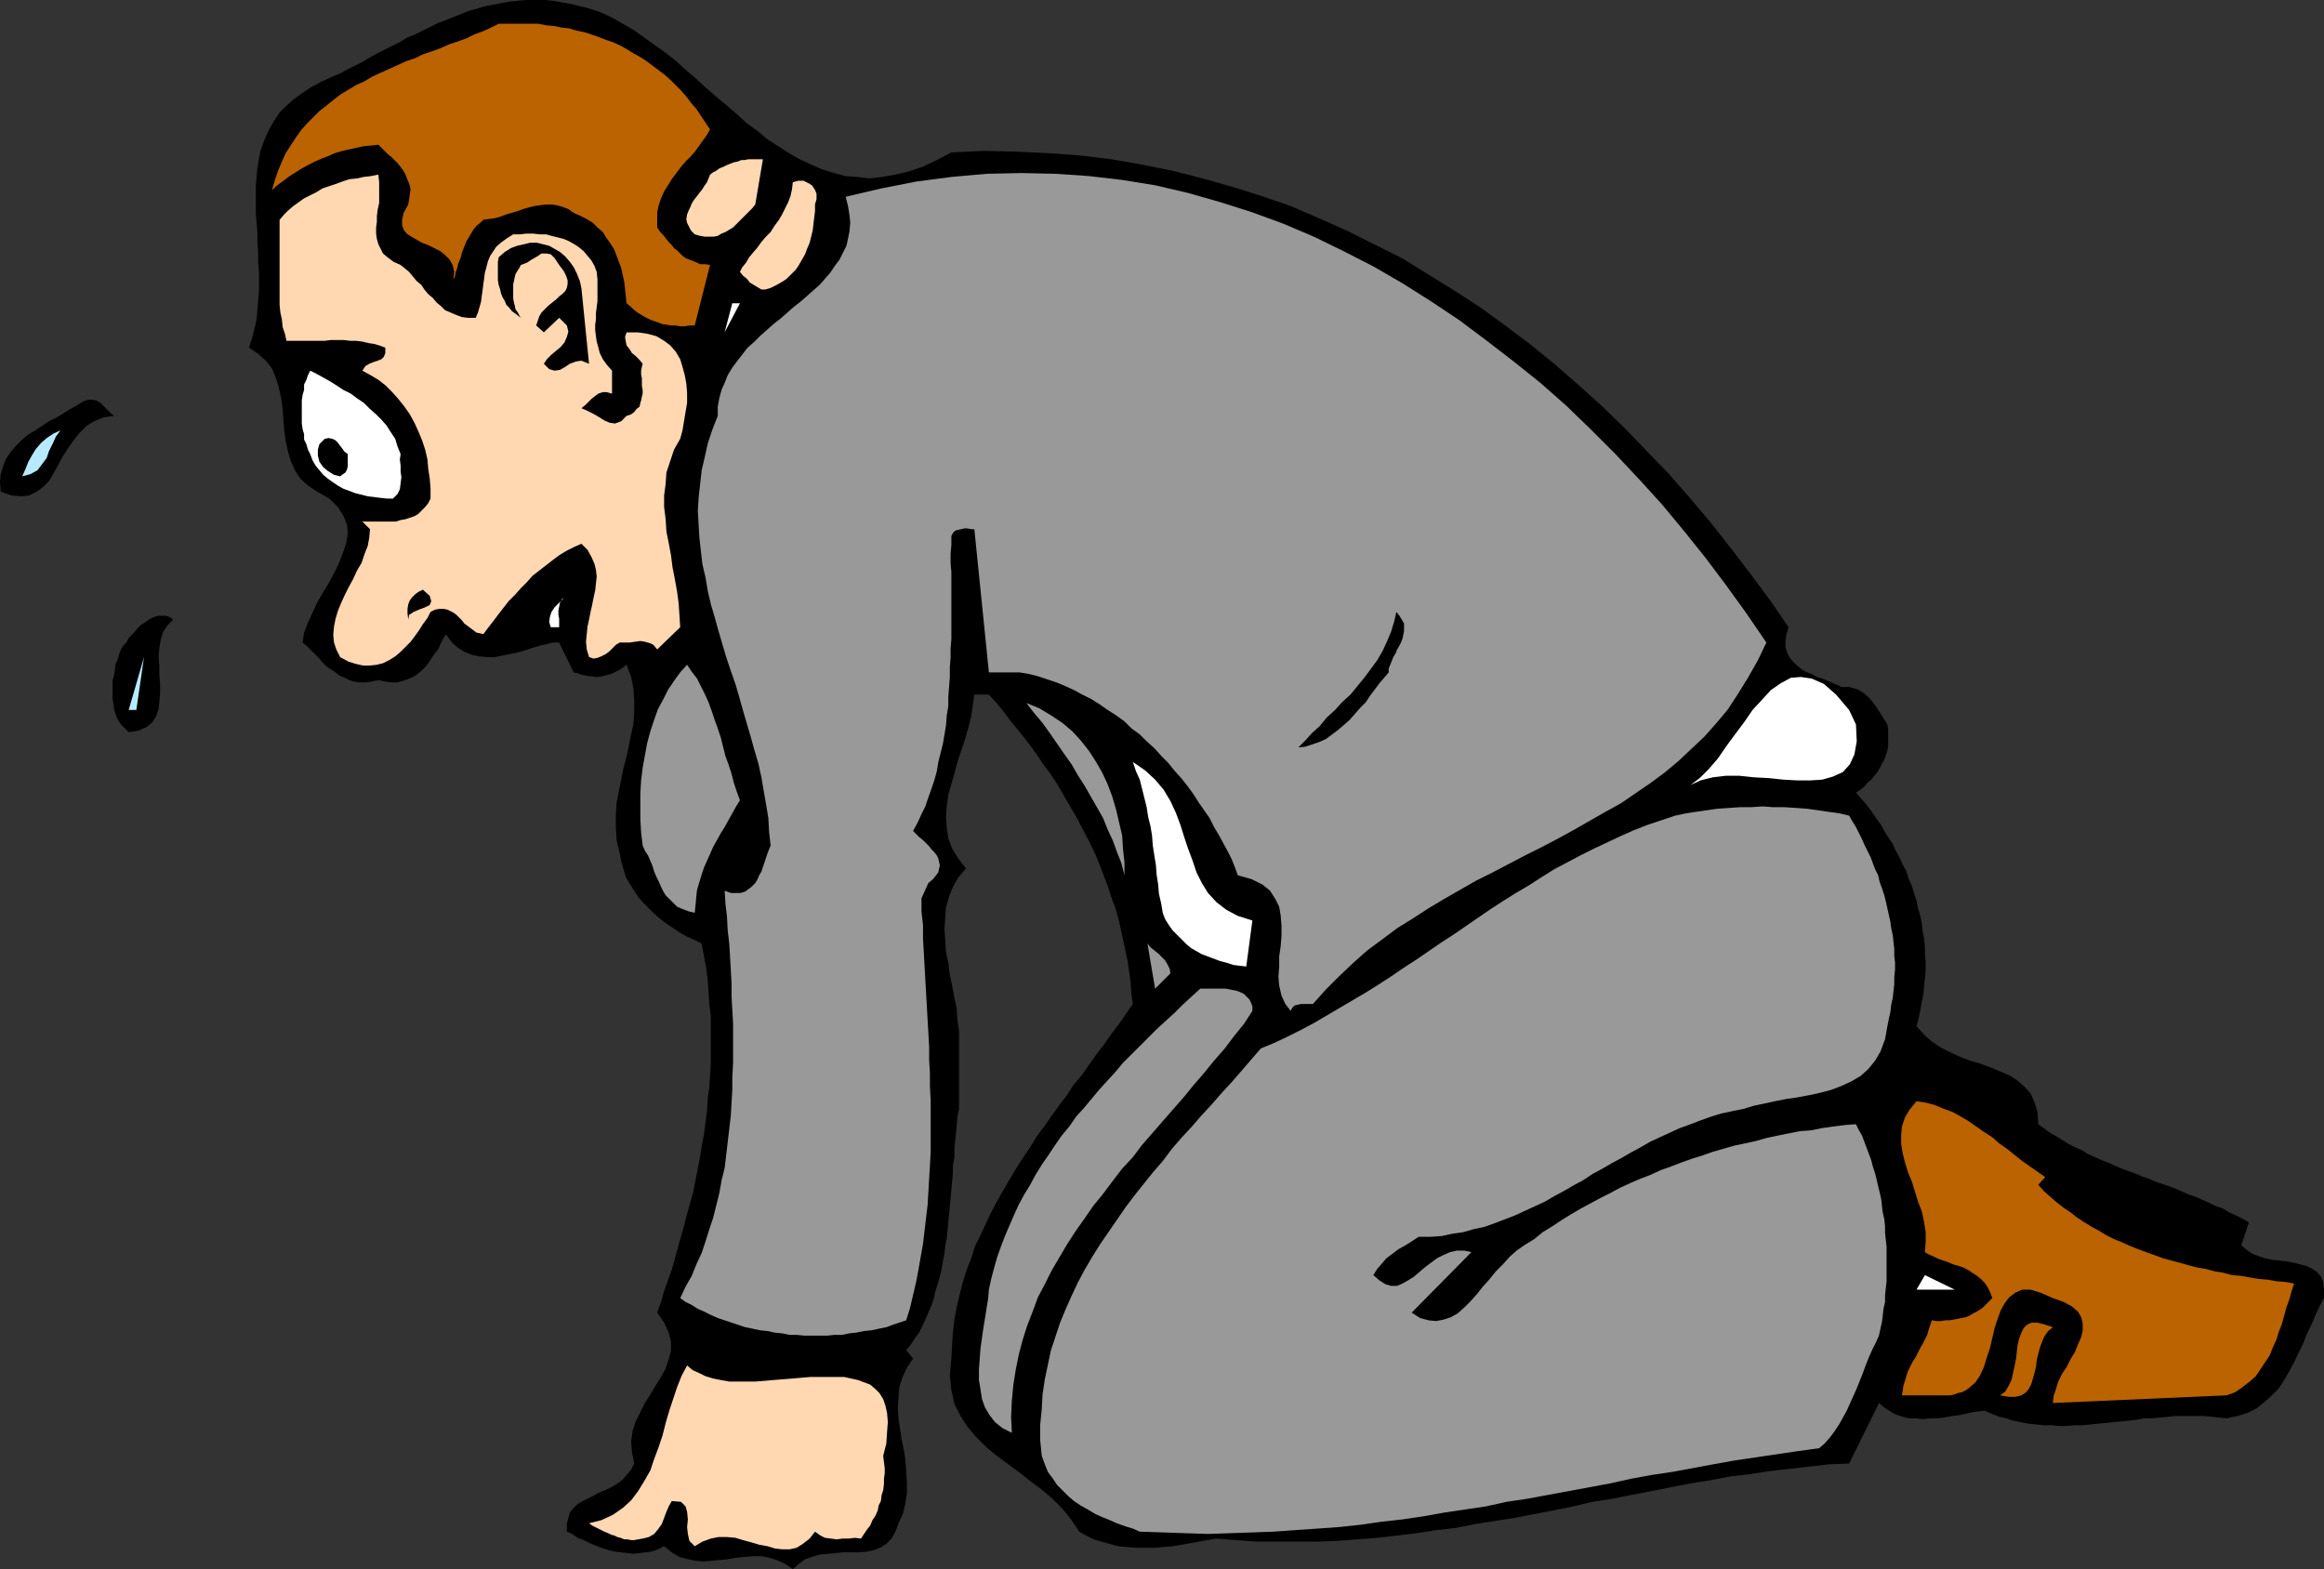 <?xml version="1.0" encoding="UTF-8" standalone="no"?>
<svg
   version="1.0"
   width="129.724mm"
   height="87.601mm"
   id="svg30"
   sodipodi:docname="Hurt &amp; Sweating.wmf"
   xmlns:inkscape="http://www.inkscape.org/namespaces/inkscape"
   xmlns:sodipodi="http://sodipodi.sourceforge.net/DTD/sodipodi-0.dtd"
   xmlns="http://www.w3.org/2000/svg"
   xmlns:svg="http://www.w3.org/2000/svg">
  <rect width="100%" height="100%" fill="#333333" stroke="none"/>
  <sodipodi:namedview
     id="namedview30"
     pagecolor="#ffffff"
     bordercolor="#000000"
     borderopacity="0.25"
     inkscape:showpageshadow="2"
     inkscape:pageopacity="0.0"
     inkscape:pagecheckerboard="0"
     inkscape:deskcolor="#d1d1d1"
     inkscape:document-units="mm" />
  <defs
     id="defs1">
    <pattern
       id="WMFhbasepattern"
       patternUnits="userSpaceOnUse"
       width="6"
       height="6"
       x="0"
       y="0" />
  </defs>
  <path
     style="fill:#000000;fill-opacity:1;fill-rule:evenodd;stroke:none"
     d="m 200.707,32.156 6.949,-0.323 6.787,0.162 6.787,0.323 6.626,0.485 6.626,0.808 6.464,1.131 6.464,1.293 6.302,1.616 6.302,1.777 6.141,1.939 6.141,2.101 5.979,2.585 5.818,2.585 5.818,2.909 5.818,2.909 5.494,3.393 5.494,3.393 5.494,3.555 5.333,3.878 5.171,3.878 5.171,4.201 5.01,4.363 4.848,4.363 4.848,4.686 4.686,4.848 4.686,4.848 4.525,5.171 4.363,5.171 4.202,5.332 4.202,5.494 4.202,5.655 3.878,5.655 -0.485,1.616 -0.162,1.293 v 1.293 l 0.323,1.131 0.485,0.97 0.646,0.808 0.808,0.808 0.97,0.808 0.97,0.646 1.293,0.485 1.131,0.646 1.131,0.323 1.131,0.485 1.131,0.485 0.808,0.323 0.97,0.485 h 1.616 l 1.778,0.485 1.293,0.808 1.293,1.131 1.131,1.454 0.97,1.454 0.808,1.293 0.808,1.293 0.162,1.131 v 1.293 0.97 1.131 l -0.162,0.97 -0.323,0.97 -0.323,0.97 -0.485,0.808 -0.485,0.97 -0.485,0.808 -0.646,0.808 -0.646,0.808 -0.808,0.646 -0.646,0.808 -0.808,0.646 -0.97,0.646 1.131,1.293 1.131,1.293 0.97,1.293 0.97,1.454 0.97,1.293 0.808,1.454 0.808,1.293 0.97,1.454 0.646,1.454 0.808,1.454 0.646,1.454 0.808,1.454 0.485,1.616 0.646,1.454 0.485,1.616 0.485,1.454 0.323,1.616 0.485,1.616 0.323,1.616 0.162,1.616 0.323,1.616 0.162,1.616 v 1.616 l 0.162,1.616 v 1.777 l -0.162,1.616 -0.162,1.616 -0.162,1.777 -0.323,1.616 -0.323,1.777 -0.323,1.616 -0.485,1.777 1.616,1.777 1.616,1.454 1.939,1.293 1.939,0.97 2.101,0.97 2.101,0.808 2.262,0.646 2.101,0.808 1.939,0.808 1.939,0.808 1.778,1.131 1.454,1.293 1.293,1.454 0.808,1.777 0.646,2.101 0.162,2.585 1.131,0.808 1.293,0.97 1.454,0.808 1.293,0.808 1.293,0.808 1.293,0.646 1.454,0.646 1.293,0.808 1.454,0.646 1.454,0.646 1.293,0.485 1.454,0.646 1.454,0.646 1.293,0.485 1.454,0.485 1.454,0.646 1.454,0.485 1.454,0.646 1.454,0.485 1.454,0.485 1.293,0.485 1.454,0.646 1.454,0.646 1.454,0.485 1.454,0.646 1.454,0.646 1.293,0.646 1.454,0.485 1.293,0.808 1.454,0.646 1.293,0.646 1.454,0.808 -1.616,4.848 1.131,0.97 1.131,0.808 1.293,0.485 1.454,0.485 1.454,0.323 1.454,0.162 1.616,0.162 1.616,0.323 1.293,0.323 1.293,0.323 1.293,0.646 0.97,0.646 0.808,0.97 0.485,1.131 0.162,1.454 v 1.939 l -0.97,1.777 -0.808,1.777 -0.808,1.939 -0.97,1.939 -0.808,2.101 -0.97,1.939 -0.97,2.101 -0.97,1.777 -1.131,1.939 -1.131,1.777 -1.454,1.454 -1.616,1.454 -1.616,1.293 -1.939,0.97 -2.101,0.646 -2.262,0.485 -1.616,-0.162 -1.454,-0.162 -1.616,-0.162 h -1.454 -1.616 -1.616 -1.454 l -1.616,0.162 -1.616,0.162 -1.778,0.162 h -1.616 l -1.616,0.323 -1.616,0.162 -1.616,0.162 -1.616,0.162 -1.616,0.162 -1.616,0.162 -1.616,0.162 -1.616,0.162 h -1.778 l -1.616,0.162 h -1.616 l -1.616,-0.162 h -1.616 l -1.616,-0.162 -1.616,-0.162 -1.616,-0.323 -1.616,-0.323 -1.454,-0.485 -1.454,-0.323 -1.616,-0.646 -1.454,-0.646 -1.293,0.162 -1.293,0.162 -1.454,0.323 -1.454,0.323 -1.454,0.162 -1.616,0.323 -1.454,0.162 h -1.454 l -1.616,0.162 -1.454,-0.162 h -1.454 l -1.293,-0.323 -1.454,-0.485 -1.131,-0.646 -1.293,-0.808 -1.131,-0.97 -6.302,12.765 -4.202,0.162 -4.202,0.485 -4.202,0.485 -4.363,0.485 -4.04,0.646 -4.202,0.485 -4.202,0.808 -4.04,0.646 -4.202,0.808 -4.04,0.808 -4.202,0.808 -4.04,0.808 -4.202,0.646 -4.04,0.97 -4.04,0.808 -4.202,0.808 -4.202,0.808 -4.04,0.646 -4.202,0.646 -4.04,0.808 -4.202,0.485 -4.202,0.646 -4.04,0.485 -4.202,0.485 -4.202,0.323 -4.202,0.323 -4.363,0.162 h -4.202 -4.202 -4.363 l -4.363,-0.323 -4.202,-0.323 -1.778,0.323 -1.778,0.323 -1.778,0.323 -1.778,0.323 -1.939,0.323 -1.939,0.162 -1.939,0.162 h -1.939 -1.939 l -1.939,-0.162 -1.778,-0.162 -1.778,-0.485 -1.778,-0.485 -1.616,-0.485 -1.616,-0.808 -1.454,-0.808 -1.616,-2.424 -1.939,-2.424 -2.101,-2.101 -2.262,-1.939 -2.424,-1.777 -2.424,-1.939 -2.424,-1.777 -2.424,-1.777 -2.101,-1.777 -2.101,-2.101 -1.778,-2.101 -1.454,-2.262 -1.293,-2.585 -0.646,-2.909 -0.323,-3.07 0.323,-3.555 0.162,-2.909 0.162,-2.585 0.323,-2.747 0.485,-2.585 0.646,-2.747 0.646,-2.585 0.808,-2.585 0.97,-2.424 0.808,-2.585 1.131,-2.262 1.131,-2.424 1.131,-2.424 1.293,-2.424 1.293,-2.262 1.293,-2.262 1.454,-2.424 1.454,-2.262 1.454,-2.101 1.454,-2.424 1.616,-2.101 1.454,-2.101 1.616,-2.262 1.616,-2.101 1.454,-2.262 1.778,-2.101 1.454,-2.101 1.616,-2.262 1.616,-2.101 1.454,-2.101 1.616,-2.101 1.454,-2.101 1.454,-2.101 -0.323,-2.262 -0.162,-2.424 -0.323,-2.262 -0.323,-2.262 -0.485,-2.262 -0.485,-2.262 -0.485,-2.262 -0.485,-2.101 -0.646,-2.262 -0.808,-2.101 -0.646,-2.101 -0.808,-2.101 -0.808,-2.101 -0.808,-2.101 -0.97,-2.101 -0.97,-1.939 -1.131,-2.101 -0.97,-1.939 -1.131,-1.939 -1.131,-1.939 -1.131,-1.939 -1.131,-1.939 -1.293,-1.939 -1.454,-1.939 -1.293,-1.939 -1.293,-1.777 -1.454,-1.939 -1.454,-1.777 -1.454,-1.777 -1.454,-1.939 -1.454,-1.777 -1.616,-1.777 h -3.07 l -0.323,2.262 -0.323,2.262 -0.646,2.585 -0.646,2.262 -0.808,2.424 -0.808,2.424 -0.646,2.424 -0.646,2.262 -0.646,2.262 -0.323,2.424 -0.162,2.262 0.162,2.262 0.323,2.262 0.808,2.101 1.293,2.101 1.616,2.101 -1.616,1.939 -1.131,1.939 -0.808,2.101 -0.646,2.262 -0.162,2.262 -0.162,2.262 0.162,2.424 0.162,2.424 0.485,2.262 0.323,2.585 0.485,2.262 0.485,2.585 0.485,2.262 0.162,2.424 0.323,2.262 v 2.262 0.646 0.646 0.646 0.808 0.808 0.97 0.97 0.808 1.131 0.97 0.97 0.97 1.131 0.97 0.97 0.808 l -0.323,1.616 -0.162,1.777 -0.162,1.777 -0.162,1.616 -0.162,1.616 v 1.777 l -0.323,1.777 v 1.616 l -0.162,1.777 -0.162,1.777 -0.162,1.777 -0.162,1.616 -0.162,1.616 -0.162,1.777 -0.162,1.777 -0.162,1.616 -0.323,1.616 -0.162,1.616 -0.323,1.616 -0.323,1.777 -0.323,1.454 -0.485,1.616 -0.485,1.616 -0.323,1.454 -0.485,1.454 -0.646,1.454 -0.646,1.454 -0.646,1.454 -0.646,1.293 -0.97,1.293 -0.808,1.293 -0.97,1.131 1.454,1.777 -1.293,1.939 -0.97,2.101 -0.646,2.101 -0.162,2.101 -0.162,2.262 0.162,2.101 0.323,2.262 0.323,2.101 0.485,2.262 0.323,2.262 0.162,2.262 0.162,2.262 v 2.262 l -0.323,2.262 -0.485,2.101 -0.97,2.101 -0.646,1.777 -0.808,1.454 -1.131,1.131 -1.293,0.808 -1.293,0.485 -1.454,0.323 -1.616,0.162 h -1.616 -1.778 l -1.616,0.162 -1.778,0.162 -1.616,0.162 -1.616,0.485 -1.454,0.485 -1.293,0.97 -1.293,1.131 -1.616,-1.131 -1.778,-0.808 -1.616,-0.485 -1.616,-0.323 h -1.778 l -1.778,0.162 -1.778,0.162 -1.778,0.323 -1.616,0.162 -1.778,0.162 -1.778,0.162 -1.616,-0.162 -1.616,-0.323 -1.778,-0.485 -1.616,-0.97 -1.616,-1.293 -1.293,0.646 -1.293,0.485 -1.293,0.162 -1.293,0.162 -1.293,0.162 -1.293,-0.162 -1.454,-0.162 -1.293,-0.162 -1.293,-0.323 -1.454,-0.485 -1.293,-0.485 -1.131,-0.485 -1.293,-0.646 -1.293,-0.485 -1.131,-0.808 -1.131,-0.485 v -1.616 l 0.323,-1.293 0.323,-1.131 0.808,-0.97 0.808,-0.808 1.131,-0.646 0.97,-0.485 1.293,-0.646 1.131,-0.646 1.293,-0.485 1.293,-0.646 1.131,-0.646 1.293,-0.97 0.808,-0.97 0.97,-1.131 0.646,-1.293 -0.485,-2.424 -0.162,-2.262 0.323,-2.262 0.646,-1.939 0.97,-1.939 0.97,-1.939 1.131,-1.777 1.131,-1.939 1.131,-1.777 0.97,-1.777 0.646,-1.939 0.485,-1.777 v -1.939 l -0.485,-1.939 -0.97,-2.101 -1.454,-2.101 0.808,-2.262 0.646,-2.262 0.808,-2.262 0.808,-2.262 0.646,-2.262 0.646,-2.424 0.646,-2.262 0.646,-2.262 0.646,-2.585 0.646,-2.262 0.646,-2.262 0.485,-2.585 0.485,-2.424 0.485,-2.424 0.323,-2.262 0.485,-2.424 0.323,-2.585 0.323,-2.424 0.162,-2.585 0.323,-2.424 0.162,-2.424 0.162,-2.585 v -2.585 -2.424 -2.424 -2.585 l -0.323,-2.585 -0.162,-2.585 -0.162,-2.424 -0.323,-2.585 -0.485,-2.585 -0.485,-2.585 -1.616,-0.808 -1.454,-0.646 -1.454,-0.808 -1.454,-0.97 -1.454,-0.97 -1.293,-0.97 -1.293,-1.131 -1.131,-1.131 -1.131,-1.131 -1.131,-1.293 -0.808,-1.293 -0.97,-1.454 -0.808,-1.454 -0.485,-1.616 -0.485,-1.777 -0.323,-1.616 -0.646,-2.747 -0.162,-2.747 v -2.585 l 0.162,-2.585 0.485,-2.424 0.485,-2.424 0.485,-2.424 0.646,-2.424 0.485,-2.262 0.485,-2.424 0.485,-2.262 0.162,-2.424 v -2.424 l -0.162,-2.585 -0.485,-2.424 -0.97,-2.585 -0.646,0.485 -0.646,0.485 -0.646,0.323 -0.646,0.323 -0.646,0.323 -0.646,0.162 -0.646,0.162 -0.646,0.162 -0.808,0.162 h -0.646 l -0.646,-0.162 h -0.646 l -0.808,-0.162 -0.808,-0.162 -0.808,-0.323 -0.808,-0.162 -3.07,-6.302 h -1.293 l -1.293,0.323 -1.454,0.323 -1.616,0.485 -1.454,0.485 -1.616,0.485 -1.616,0.323 -1.616,0.323 -1.616,0.323 h -1.616 l -1.778,-0.162 -1.454,-0.323 -1.616,-0.646 -1.293,-0.808 -1.293,-1.131 -1.293,-1.777 -0.646,1.131 -0.485,0.97 -0.485,1.131 -0.808,0.97 -0.646,0.97 -0.646,0.97 -0.646,0.808 -0.808,0.808 -0.97,0.808 -0.808,0.485 -1.131,0.485 -0.97,0.323 -1.131,0.323 h -1.293 l -1.293,-0.162 -1.454,-0.323 -1.454,0.323 -1.293,0.162 h -1.131 l -1.293,-0.162 -0.97,-0.323 -0.97,-0.485 -1.131,-0.485 -0.808,-0.646 -0.97,-0.646 -0.97,-0.646 -0.808,-0.808 -0.808,-0.97 -0.808,-0.808 -0.808,-0.808 -0.97,-0.97 -0.808,-0.646 0.323,-2.101 0.808,-2.101 0.97,-2.101 0.97,-2.101 1.293,-2.262 1.293,-2.101 1.131,-2.101 0.97,-2.101 0.808,-2.101 0.646,-1.939 0.323,-1.939 -0.162,-1.939 -0.808,-1.939 -1.131,-1.777 -1.778,-1.777 -2.586,-1.454 -1.939,-1.293 -1.616,-1.454 -1.131,-1.777 -0.808,-1.777 -0.646,-2.101 -0.485,-2.262 -0.323,-2.262 -0.162,-2.262 -0.162,-2.262 -0.323,-2.262 -0.485,-2.262 -0.646,-2.101 -0.808,-1.939 -1.293,-1.616 -1.616,-1.454 -1.939,-1.293 0.646,-1.939 0.485,-1.939 0.485,-2.101 0.162,-1.939 0.162,-1.939 0.162,-2.101 v -2.101 -1.939 l -0.162,-2.101 v -2.101 l -0.162,-2.101 v -2.101 l -0.162,-1.939 -0.162,-1.939 v -1.939 -2.101 -1.939 l 0.162,-1.777 0.162,-1.939 0.323,-1.777 0.323,-1.777 0.646,-1.777 0.646,-1.616 0.808,-1.616 0.97,-1.616 0.97,-1.454 1.454,-1.454 1.454,-1.293 1.778,-1.293 1.939,-1.293 2.101,-1.131 2.424,-1.131 1.616,-0.646 1.454,-0.808 1.616,-0.808 1.616,-0.808 1.616,-0.97 1.454,-0.808 1.616,-0.808 1.616,-0.808 1.616,-0.808 1.616,-0.97 1.616,-0.646 1.616,-0.808 1.616,-0.808 1.616,-0.808 1.778,-0.646 1.616,-0.646 1.616,-0.646 1.616,-0.646 1.778,-0.485 1.616,-0.485 1.778,-0.323 1.616,-0.323 1.778,-0.323 1.778,-0.162 L 111.181,0 h 1.778 1.939 l 1.778,0.162 1.778,0.323 1.939,0.323 1.939,0.485 1.939,0.485 2.424,0.808 2.424,1.131 2.262,1.293 2.262,1.293 2.262,1.616 2.262,1.616 2.262,1.616 2.262,1.777 1.939,1.777 2.262,1.939 2.101,1.939 2.262,1.939 2.101,1.777 2.101,1.777 2.101,1.939 2.262,1.616 2.101,1.777 2.262,1.454 2.262,1.454 2.262,1.293 2.424,1.131 2.262,0.97 2.586,0.808 2.424,0.646 2.424,0.162 2.586,0.323 2.747,-0.323 2.747,-0.485 2.747,-0.646 2.909,-0.97 3.07,-1.454 z"
     id="path1" />
  <path
     style="fill:#ba6300;fill-opacity:1;fill-rule:evenodd;stroke:none"
     d="m 149.803,27.308 -0.646,1.131 -0.808,1.131 -0.808,1.131 -0.808,1.131 -0.97,1.131 -1.131,1.131 -0.97,1.131 -0.97,1.293 -0.97,1.293 -0.808,1.293 -0.808,1.293 -0.646,1.454 -0.485,1.454 -0.323,1.454 v 1.616 1.616 l 0.646,0.97 0.646,0.646 0.485,0.646 0.646,0.808 0.646,0.646 0.485,0.646 0.646,0.485 0.646,0.646 0.485,0.485 0.646,0.485 0.808,0.323 0.808,0.323 0.808,0.323 0.646,0.323 h 1.131 l 0.97,0.162 -3.232,12.765 h -0.97 l -1.131,0.162 h -0.97 l -0.97,-0.162 h -0.97 l -0.97,-0.162 -0.97,-0.162 -0.808,-0.323 -0.97,-0.323 -0.808,-0.323 -0.97,-0.485 -0.808,-0.485 -0.808,-0.485 -0.808,-0.646 -0.646,-0.646 -0.808,-0.646 -0.162,-1.616 -0.162,-1.454 -0.162,-1.454 -0.323,-1.454 -0.323,-1.454 -0.485,-1.293 -0.485,-1.293 -0.485,-1.293 -0.808,-1.293 -0.808,-1.131 -0.808,-1.293 -1.131,-0.97 -0.97,-0.97 -1.293,-0.808 -1.293,-0.646 -1.454,-0.646 -1.131,-0.808 -1.293,-0.485 -1.131,-0.323 -1.131,-0.162 h -1.131 l -1.293,0.162 -1.131,0.162 -1.293,0.323 -1.131,0.323 -1.293,0.485 -1.131,0.323 -1.131,0.323 -1.293,0.485 -1.131,0.323 -1.293,0.162 -1.131,0.162 -0.646,0.646 -0.808,0.646 -0.646,0.808 -0.485,0.808 -0.485,0.808 -0.485,0.808 -0.323,0.808 -0.323,0.808 -0.323,0.808 -0.162,0.808 -0.323,0.808 -0.323,0.808 -0.162,0.808 -0.323,0.808 -0.162,0.97 -0.323,0.646 0.162,-1.616 -0.323,-1.454 -0.646,-1.131 -0.97,-0.97 -0.97,-0.808 -1.293,-0.646 -1.293,-0.646 -1.293,-0.485 -1.131,-0.646 -1.131,-0.646 -0.97,-0.646 -0.646,-0.808 -0.323,-0.97 v -1.131 l 0.323,-1.454 0.97,-1.777 0.162,-0.97 0.162,-1.131 0.162,-0.97 -0.162,-0.97 -0.323,-0.808 -0.323,-0.808 -0.323,-0.808 -0.485,-0.808 -0.485,-0.646 -0.646,-0.808 -0.646,-0.646 -0.646,-0.646 -0.808,-0.646 -0.646,-0.646 -0.646,-0.646 -0.646,-0.646 -1.616,0.162 -1.616,0.162 -1.454,0.323 -1.454,0.323 -1.454,0.323 -1.616,0.485 -1.454,0.646 -1.293,0.485 -1.454,0.646 -1.293,0.646 -1.454,0.808 -1.293,0.808 -1.293,0.808 -1.293,0.97 -1.293,0.97 -1.131,0.97 0.646,-2.101 0.646,-1.939 0.808,-1.939 0.808,-1.777 1.131,-1.777 0.97,-1.454 1.131,-1.616 1.293,-1.454 1.293,-1.293 1.293,-1.293 1.454,-1.131 1.616,-1.293 1.454,-1.131 1.616,-0.97 1.616,-0.97 1.778,-0.808 1.616,-0.97 1.778,-0.808 1.778,-0.808 1.778,-0.808 1.778,-0.808 1.939,-0.646 1.616,-0.808 1.939,-0.646 1.778,-0.646 1.778,-0.808 1.939,-0.646 1.778,-0.646 1.616,-0.808 1.778,-0.646 1.778,-0.808 1.616,-0.808 h 1.616 1.778 1.778 1.616 1.616 l 1.616,0.323 1.778,0.162 1.454,0.323 1.616,0.162 1.616,0.485 1.616,0.323 1.454,0.485 1.454,0.485 1.616,0.646 1.454,0.485 1.454,0.646 1.454,0.808 1.293,0.808 1.454,0.808 1.293,0.808 1.293,0.97 1.293,0.97 1.293,0.97 1.293,1.131 1.131,1.131 1.131,1.131 1.131,1.293 0.97,1.293 1.131,1.293 0.97,1.454 0.97,1.454 z"
     id="path2" />
  <path
     style="fill:#ffd8b2;fill-opacity:1;fill-rule:evenodd;stroke:none"
     d="m 159.337,43.143 -0.646,0.808 -0.646,0.646 -0.646,0.646 -0.808,0.808 -0.646,0.646 -0.646,0.646 -0.646,0.646 -0.808,0.485 -0.808,0.485 -0.808,0.323 -0.808,0.485 -0.808,0.162 h -0.97 -0.97 l -0.97,-0.162 -1.131,-0.323 -0.808,-0.808 -0.485,-0.97 -0.323,-0.646 -0.162,-0.808 0.162,-0.97 0.323,-0.808 0.323,-0.646 0.323,-0.808 0.485,-0.808 0.646,-0.808 0.485,-0.646 0.646,-0.808 0.485,-0.808 0.485,-0.646 0.323,-0.808 0.323,-0.808 0.646,-0.485 0.646,-0.323 0.646,-0.485 0.808,-0.323 0.646,-0.323 0.808,-0.323 0.808,-0.323 0.808,-0.162 0.808,-0.323 h 0.646 l 0.808,-0.162 h 0.646 0.808 0.485 0.646 0.485 z"
     id="path3" />
  <path
     style="fill:#ffd8b2;fill-opacity:1;fill-rule:evenodd;stroke:none"
     d="m 79.83,36.842 0.162,1.616 v 1.454 1.454 1.454 l -0.323,1.454 -0.162,1.293 v 1.293 l -0.162,1.131 v 1.293 l 0.162,1.131 0.323,1.131 0.485,0.97 0.485,0.97 0.97,0.808 1.293,0.97 1.454,0.646 0.808,0.646 0.97,0.808 0.808,0.97 0.808,0.97 0.97,0.808 0.646,0.97 0.808,0.97 0.97,0.808 0.808,0.97 0.97,0.808 0.808,0.808 1.131,0.485 1.131,0.485 1.293,0.485 1.293,0.162 h 1.616 l 0.485,-1.131 0.323,-1.131 0.323,-1.131 0.162,-1.293 0.162,-1.131 0.162,-1.293 0.162,-1.131 0.162,-1.293 0.323,-1.131 0.323,-1.293 0.485,-1.131 0.646,-0.97 0.646,-0.97 1.131,-0.97 1.131,-0.808 1.293,-0.808 h 1.454 l 1.293,-0.162 h 1.454 l 1.454,0.162 h 1.293 l 1.131,0.323 1.293,0.323 1.293,0.323 1.131,0.485 1.131,0.646 0.97,0.646 0.97,0.808 0.808,0.97 0.808,0.97 0.646,1.131 0.485,1.293 0.162,1.616 v 1.616 1.454 1.454 l -0.162,1.293 -0.162,1.293 v 1.293 l -0.162,1.131 v 1.131 l 0.162,1.293 0.162,1.131 0.323,1.131 0.323,1.293 0.646,1.293 0.808,1.131 1.131,1.293 v 4.848 l -1.131,-0.323 h -0.808 l -0.97,0.323 -0.646,0.485 -0.808,0.646 -0.646,0.646 -0.646,0.646 -0.808,0.646 1.131,0.485 1.293,0.646 1.131,0.646 1.293,0.808 1.131,0.485 1.131,0.162 1.293,-0.485 1.131,-1.131 0.97,-0.323 0.646,-0.485 0.485,-0.646 0.646,-0.485 0.162,-0.808 0.162,-0.485 0.162,-0.808 0.162,-0.646 v -0.808 l -0.162,-0.808 v -0.808 -0.808 l -0.162,-0.808 v -0.808 l 0.162,-0.808 0.162,-0.646 -0.646,-0.808 -0.808,-0.808 -0.808,-0.646 -0.485,-0.808 -0.646,-0.808 -0.162,-0.808 -0.162,-0.97 0.323,-0.97 h 2.424 l 2.101,0.323 1.778,0.485 1.616,0.97 1.293,0.97 1.131,1.293 0.97,1.616 0.485,1.616 0.485,1.777 0.323,1.777 0.162,1.939 v 2.101 l -0.323,1.939 -0.323,1.939 -0.323,1.939 -0.485,1.777 -1.293,2.262 -0.808,2.424 -0.808,2.424 -0.162,2.424 -0.323,2.424 v 2.424 l 0.323,2.585 0.162,2.585 0.485,2.424 0.485,2.585 0.323,2.585 0.485,2.424 0.485,2.747 0.323,2.424 0.162,2.424 0.162,2.585 -4.848,4.686 -0.808,-0.97 -0.646,-0.323 -1.131,-0.323 -0.97,-0.162 -1.131,0.162 -1.131,0.162 h -0.97 -1.131 l -0.808,0.485 -0.646,0.646 -0.808,0.808 -0.646,0.485 -0.97,0.485 -0.808,0.323 -0.808,0.162 -0.97,-0.323 -0.485,-1.616 -0.162,-1.616 0.162,-1.616 0.162,-1.616 0.323,-1.454 0.323,-1.616 0.323,-1.454 0.323,-1.616 0.323,-1.454 0.162,-1.454 0.162,-1.454 -0.162,-1.454 -0.323,-1.293 -0.646,-1.454 -0.808,-1.454 -1.293,-1.293 -1.454,0.646 -1.616,0.808 -1.616,0.97 -1.293,0.97 -1.454,1.131 -1.454,1.131 -1.454,1.131 -1.131,1.293 -1.293,1.293 -1.293,1.454 -1.293,1.293 -1.131,1.454 -1.131,1.454 -0.97,1.293 -1.131,1.454 -0.97,1.293 -0.646,-0.162 -0.808,-0.162 -0.646,-0.485 -0.646,-0.485 -0.646,-0.485 -0.646,-0.485 -0.485,-0.646 -0.646,-0.646 -0.485,-0.485 -0.646,-0.485 -0.646,-0.323 -0.646,-0.323 -0.808,-0.162 h -0.808 l -0.97,0.162 -0.97,0.485 -0.646,1.293 -0.97,1.293 -0.808,1.293 -0.808,1.131 -0.97,1.293 -1.131,1.131 -0.97,0.97 -1.131,0.97 -1.293,0.808 -1.293,0.646 -1.293,0.323 -1.454,0.162 h -1.454 l -1.454,-0.323 -1.616,-0.485 -1.778,-0.97 -0.808,-1.616 -0.485,-1.454 -0.162,-1.616 0.162,-1.777 0.323,-1.616 0.485,-1.616 0.646,-1.616 0.808,-1.777 0.808,-1.616 0.97,-1.777 0.808,-1.777 0.97,-1.616 0.646,-1.939 0.646,-1.616 0.323,-1.777 0.162,-1.777 -1.616,-1.616 h 1.131 0.97 0.97 0.97 1.131 0.97 0.97 l 0.97,-0.323 0.97,-0.162 0.97,-0.323 0.97,-0.323 0.808,-0.485 0.646,-0.646 0.808,-0.808 0.646,-0.808 0.485,-0.97 v -2.101 l -0.162,-2.101 -0.323,-2.101 -0.162,-1.939 -0.485,-2.101 -0.646,-1.939 -0.808,-1.939 -0.808,-1.777 -0.97,-1.777 -1.131,-1.616 -1.293,-1.616 -1.293,-1.454 -1.454,-1.454 -1.454,-1.131 -1.616,-0.97 -1.778,-0.97 0.646,-0.97 0.808,-0.485 0.808,-0.323 0.97,-0.323 0.808,-0.323 0.485,-0.485 0.323,-0.808 v -1.131 L 79.992,72.875 78.861,72.552 77.73,72.39 76.437,72.067 75.144,71.906 H 73.851 L 72.558,71.744 H 71.266 69.811 l -1.293,0.162 H 67.064 65.771 64.478 63.024 61.731 60.438 l -0.323,-1.454 -0.485,-1.454 -0.162,-1.616 -0.323,-1.454 -0.162,-1.616 V 62.695 61.079 59.464 57.848 56.07 54.454 52.839 51.223 49.445 47.991 46.375 l 0.97,-1.131 0.808,-0.808 1.131,-0.97 1.131,-0.808 1.131,-0.808 1.293,-0.646 1.293,-0.646 1.293,-0.808 1.454,-0.485 1.454,-0.485 1.293,-0.485 1.454,-0.485 1.616,-0.162 1.454,-0.323 1.454,-0.162 z"
     id="path4" />
  <path
     style="fill:#999999;fill-opacity:1;fill-rule:evenodd;stroke:none"
     d="m 372.649,135.57 -1.778,3.716 -2.101,3.716 -2.101,3.393 -2.101,3.232 -2.424,2.909 -2.586,2.909 -2.747,2.585 -2.747,2.585 -2.909,2.424 -3.07,2.262 -3.07,2.101 -3.07,2.101 -3.232,1.777 -3.394,1.939 -3.394,1.939 -3.232,1.777 -3.394,1.777 -3.555,1.777 -3.394,1.777 -3.394,1.777 -3.555,1.777 -3.394,1.939 -3.394,1.939 -3.232,1.939 -3.232,2.101 -3.394,2.101 -3.232,2.424 -3.07,2.262 -2.909,2.585 -2.909,2.747 -2.909,2.909 -2.747,3.07 h -0.485 -0.808 -0.646 -0.646 l -0.646,0.162 -0.646,0.162 -0.485,0.485 -0.323,0.646 -1.131,-1.454 -0.808,-1.777 -0.485,-2.101 -0.162,-1.939 0.162,-2.101 v -2.101 l 0.323,-2.262 0.162,-2.101 v -2.101 l -0.162,-2.101 -0.323,-1.939 -0.808,-1.616 -1.131,-1.777 -1.616,-1.293 -2.262,-1.131 -2.909,-0.808 -0.646,-1.777 -0.646,-1.616 -0.808,-1.616 -0.97,-1.777 -0.97,-1.777 -0.97,-1.616 -0.97,-1.939 -1.131,-1.616 -1.131,-1.616 -1.131,-1.777 -1.293,-1.777 -1.293,-1.616 -1.454,-1.616 -1.293,-1.616 -1.454,-1.454 -1.454,-1.616 -1.616,-1.454 -1.454,-1.454 -1.778,-1.293 -1.454,-1.454 -1.778,-1.293 -1.778,-1.131 -1.616,-1.131 -1.778,-1.131 -1.939,-0.97 -1.778,-0.97 -1.778,-0.808 -1.939,-0.808 -1.939,-0.646 -1.939,-0.646 -1.939,-0.485 -1.939,-0.323 h -6.464 l -3.07,-30.217 h -0.646 l -0.808,-0.162 h -0.646 l -0.646,0.162 -0.808,0.162 -0.485,0.162 -0.485,0.485 -0.323,0.646 v 1.939 l -0.162,1.777 v 2.101 l 0.162,1.777 v 1.939 2.101 1.939 1.939 2.101 1.939 2.101 l -0.162,2.101 v 1.939 l -0.162,1.939 v 2.101 l -0.162,2.101 -0.162,2.101 v 1.939 l -0.323,1.939 -0.162,2.101 -0.323,1.939 -0.323,1.939 -0.485,1.939 -0.485,1.939 -0.323,1.939 -0.485,1.777 -0.646,1.939 -0.646,1.777 -0.646,1.939 -0.808,1.616 -0.808,1.777 -0.97,1.777 0.646,0.646 0.646,0.646 0.808,0.646 0.646,0.646 0.646,0.646 0.485,0.646 0.646,0.646 0.485,0.646 0.323,0.646 0.162,0.808 0.162,0.646 -0.162,0.646 -0.162,0.808 -0.485,0.646 -0.646,0.808 -0.97,0.808 -1.454,3.232 v 2.747 l 0.323,2.909 v 2.909 l 0.162,2.747 0.162,2.909 0.162,2.909 0.162,2.909 0.162,2.747 0.162,2.909 0.162,2.747 0.162,2.909 v 2.747 l 0.162,2.747 v 2.909 l 0.162,2.747 v 2.747 2.909 2.747 2.747 l -0.162,2.747 -0.162,2.747 -0.162,2.747 -0.162,2.747 -0.323,2.747 -0.323,2.747 -0.323,2.747 -0.485,2.747 -0.485,2.747 -0.485,2.585 -0.646,2.747 -0.646,2.747 -0.808,2.585 -1.454,0.485 -1.454,0.485 -1.293,0.485 -1.616,0.323 -1.454,0.323 -1.616,0.162 -1.616,0.323 -1.454,0.162 -1.616,0.323 h -1.616 l -1.454,0.162 h -1.778 -1.454 -1.616 l -1.616,-0.162 h -1.454 l -1.616,-0.323 -1.616,-0.162 -1.454,-0.323 -1.616,-0.162 -1.454,-0.323 -1.616,-0.323 -1.454,-0.485 -1.454,-0.485 -1.454,-0.485 -1.454,-0.485 -1.454,-0.646 -1.293,-0.646 -1.454,-0.646 -1.293,-0.808 -1.293,-0.646 -1.131,-0.808 1.131,-2.424 1.293,-2.262 0.97,-2.424 1.131,-2.424 0.808,-2.424 0.808,-2.585 0.808,-2.424 0.646,-2.585 0.646,-2.585 0.485,-2.747 0.646,-2.585 0.323,-2.747 0.323,-2.747 0.323,-2.747 0.323,-2.747 0.162,-2.747 0.162,-2.747 v -2.747 l 0.162,-2.909 v -2.747 -2.747 -2.747 l -0.162,-2.909 -0.162,-2.909 v -2.747 l -0.162,-2.909 -0.162,-2.747 -0.162,-2.747 -0.323,-2.747 -0.162,-2.909 -0.323,-2.747 -0.162,-2.747 1.293,0.485 h 1.131 0.97 l 0.97,-0.323 0.646,-0.485 0.646,-0.485 0.808,-0.808 0.485,-0.808 0.323,-0.808 0.485,-0.808 0.323,-0.97 0.323,-0.97 0.323,-0.97 0.323,-0.97 0.323,-0.808 0.323,-0.808 -0.323,-2.909 -0.162,-2.909 -0.485,-2.909 -0.485,-2.747 -0.485,-2.909 -0.646,-2.909 -0.808,-2.747 -0.808,-2.909 -0.808,-2.747 -0.808,-2.747 -0.808,-2.909 -0.808,-2.747 -0.97,-2.747 -0.97,-2.909 -0.808,-2.747 -0.808,-2.747 -0.808,-2.909 -0.808,-2.747 -0.646,-2.747 -0.485,-2.909 -0.646,-2.747 -0.323,-2.747 -0.323,-2.909 -0.162,-2.747 -0.162,-2.909 0.162,-2.747 0.323,-2.909 0.323,-2.909 0.646,-2.747 0.646,-2.909 0.97,-2.909 1.131,-2.909 v -1.939 l 0.323,-1.777 0.485,-1.777 0.646,-1.454 0.646,-1.616 0.97,-1.616 0.97,-1.293 1.131,-1.454 1.131,-1.454 1.293,-1.131 1.293,-1.293 1.454,-1.293 1.454,-1.293 1.454,-1.131 1.293,-1.131 1.454,-1.293 1.454,-1.131 1.293,-1.131 1.454,-1.293 1.293,-1.131 1.131,-1.293 1.131,-1.293 0.97,-1.454 0.97,-1.293 0.646,-1.293 0.808,-1.616 0.323,-1.454 0.323,-1.616 0.162,-1.777 -0.162,-1.616 -0.323,-1.939 -0.485,-1.939 7.595,-1.777 7.434,-1.454 7.434,-0.97 7.272,-0.646 7.272,-0.162 7.272,0.162 7.11,0.485 6.949,0.808 6.949,1.131 6.949,1.616 6.787,1.939 6.626,2.101 6.626,2.424 6.464,2.747 6.302,3.07 6.302,3.232 6.141,3.555 6.141,3.878 5.818,3.878 5.818,4.363 5.656,4.363 5.656,4.524 5.494,4.848 5.171,5.009 5.171,5.171 5.01,5.332 4.848,5.332 4.686,5.655 4.525,5.655 4.363,5.817 4.202,5.817 z"
     id="path5" />
  <path
     style="fill:#ffd8b2;fill-opacity:1;fill-rule:evenodd;stroke:none"
     d="m 171.942,43.143 v 1.454 l -0.162,1.293 -0.162,1.293 -0.162,1.454 -0.323,1.293 -0.323,1.293 -0.485,1.131 -0.485,1.293 -0.646,1.131 -0.646,1.131 -0.646,0.97 -0.97,0.97 -0.97,0.97 -0.97,0.646 -1.131,0.646 -1.293,0.646 -1.131,0.323 h -0.808 l -0.808,-0.485 -0.808,-0.485 -0.808,-0.485 -0.646,-0.808 -0.808,-0.646 -0.646,-0.808 0.485,-0.97 0.808,-0.97 0.646,-1.131 0.808,-0.97 0.97,-1.131 0.808,-1.131 0.97,-1.131 0.97,-0.97 0.808,-1.293 0.97,-1.293 0.646,-1.131 0.646,-1.293 0.646,-1.293 0.485,-1.293 0.323,-1.454 0.162,-1.454 1.131,-0.323 h 1.131 l 0.97,0.485 0.808,0.485 0.646,0.97 0.323,0.808 v 1.131 z"
     id="path6" />
  <path
     style="fill:#000000;fill-opacity:1;fill-rule:evenodd;stroke:none"
     d="m 122.654,60.756 1.616,15.997 -1.616,-0.646 -1.131,0.162 -1.293,0.485 -0.97,0.646 -1.131,0.646 -1.131,0.162 -1.131,-0.323 -1.131,-1.131 0.646,-0.97 0.97,-0.97 0.97,-0.808 0.97,-0.808 0.808,-0.97 0.485,-1.131 0.323,-1.131 -0.323,-1.293 -1.616,-1.616 -3.232,3.07 -1.616,-1.454 0.323,-0.97 0.323,-0.97 0.485,-0.808 0.808,-0.808 0.646,-0.646 0.808,-0.646 0.808,-0.646 0.646,-0.646 0.646,-0.485 0.646,-0.646 0.323,-0.646 0.162,-0.808 v -0.808 l -0.323,-0.97 -0.485,-0.97 -0.97,-1.293 -0.97,-1.454 -0.808,-0.808 -0.97,-0.162 h -0.97 l -0.97,0.646 -1.131,0.646 -0.97,0.646 -1.293,0.485 -0.323,0.646 -0.323,0.485 -0.485,0.808 -0.162,0.646 -0.162,0.808 -0.162,0.646 v 0.808 0.808 0.808 0.646 l 0.162,0.808 0.162,0.646 0.162,0.808 0.485,0.646 0.323,0.646 0.323,0.485 -0.646,-0.485 -0.646,-0.485 -0.646,-0.485 -0.485,-0.646 -0.646,-0.646 -0.323,-0.808 -0.485,-0.808 -0.323,-0.808 -0.162,-0.808 -0.323,-0.97 -0.162,-0.97 v -0.97 -0.808 -1.131 -0.97 l 0.162,-0.97 1.293,-1.131 1.293,-0.808 1.293,-0.485 1.454,-0.323 1.293,-0.323 h 1.454 l 1.293,0.323 1.293,0.323 1.131,0.646 1.131,0.646 1.131,0.97 0.97,1.131 0.808,1.131 0.646,1.293 0.646,1.616 z"
     id="path7" />
  <path
     style="fill:#ffffff;fill-opacity:1;fill-rule:evenodd;stroke:none"
     d="m 152.873,70.128 1.616,-6.14 h 1.616 z"
     id="path8" />
  <path
     style="fill:#ffffff;fill-opacity:1;fill-rule:evenodd;stroke:none"
     d="m 84.517,95.82 -0.162,1.131 0.162,1.293 v 1.293 l 0.162,1.131 -0.162,1.293 -0.162,1.293 -0.485,0.97 -0.97,0.97 h -1.293 l -1.454,-0.162 -1.293,-0.162 -1.293,-0.162 -1.293,-0.323 -1.293,-0.323 -1.293,-0.485 -1.293,-0.485 -1.131,-0.646 -0.97,-0.646 -1.131,-0.808 -0.97,-0.808 -0.808,-0.97 -0.808,-0.97 -0.646,-1.131 -0.485,-1.293 -0.485,-0.97 -0.323,-1.131 -0.485,-0.97 v -1.131 l -0.323,-1.131 -0.162,-1.131 v -1.131 -1.293 -1.131 -1.293 l 0.162,-1.131 0.323,-1.131 v -1.131 l 0.485,-0.97 0.323,-0.97 0.485,-0.97 1.293,0.646 1.454,0.808 1.454,0.808 1.293,0.808 1.454,0.97 1.616,0.808 1.293,0.97 1.454,0.97 1.293,1.293 1.293,1.131 1.131,1.131 1.131,1.293 0.808,1.293 0.97,1.454 0.485,1.616 z"
     id="path9" />
  <path
     style="fill:#000000;fill-opacity:1;fill-rule:evenodd;stroke:none"
     d="m 24.078,87.741 -2.262,0.323 -1.939,0.808 -1.616,0.97 -1.454,1.454 -1.293,1.616 -1.131,1.616 -1.131,1.777 -0.97,1.777 -0.97,1.777 -0.97,1.616 -1.293,1.293 -1.293,0.97 -1.616,0.808 -1.616,0.162 L 2.424,104.546 0.162,103.738 0,101.637 l 0.162,-1.616 0.485,-1.616 0.646,-1.616 0.97,-1.454 0.97,-1.131 1.293,-1.293 1.293,-1.131 1.616,-0.97 1.454,-0.97 1.454,-0.97 1.616,-0.808 1.616,-0.97 1.293,-0.808 1.454,-0.808 1.293,-0.808 0.97,-0.323 h 0.97 l 0.808,0.162 0.808,0.485 0.808,0.808 0.646,0.646 0.646,0.646 z"
     id="path10" />
  <path
     style="fill:#b7eaff;fill-opacity:1;fill-rule:evenodd;stroke:none"
     d="m 4.686,100.506 0.646,-1.454 0.646,-1.616 0.808,-1.454 0.808,-1.293 1.131,-1.293 1.131,-0.97 1.454,-0.97 1.454,-0.646 -0.97,1.293 -0.646,1.454 -0.808,1.616 -0.485,1.454 -0.97,1.293 -0.97,1.293 -1.454,0.808 z"
     id="path11" />
  <path
     style="fill:#000000;fill-opacity:1;fill-rule:evenodd;stroke:none"
     d="m 73.366,95.82 v 0.485 0.808 0.646 0.646 l -0.162,0.646 -0.323,0.646 -0.485,0.323 -0.646,0.485 -1.293,-0.323 -1.293,-0.808 -0.97,-0.808 -0.808,-1.131 -0.323,-1.293 v -1.293 l 0.323,-1.131 1.131,-1.131 0.808,-0.162 0.808,0.162 0.646,0.323 0.485,0.485 0.485,0.646 0.485,0.646 0.485,0.646 z"
     id="path12" />
  <path
     style="fill:#000000;fill-opacity:1;fill-rule:evenodd;stroke:none"
     d="m 86.133,130.723 -0.162,-1.293 v -0.97 l 0.162,-0.97 0.323,-0.808 0.485,-0.646 0.646,-0.646 0.646,-0.485 0.97,-0.485 1.454,1.293 0.323,1.131 -0.323,0.808 -0.97,0.485 -1.293,0.485 -1.131,0.485 -0.97,0.646 z"
     id="path13" />
  <path
     style="fill:#ffffff;fill-opacity:1;fill-rule:evenodd;stroke:none"
     d="m 119.584,125.875 -0.97,0.485 -0.485,0.808 -0.162,0.808 -0.162,0.808 v 0.97 l 0.162,0.808 v 0.97 0.808 h -1.778 l -0.323,-1.131 0.162,-1.131 0.323,-0.97 0.646,-0.97 0.646,-0.646 0.646,-0.646 0.646,-0.646 z"
     id="path14" />
  <path
     style="fill:#000000;fill-opacity:1;fill-rule:evenodd;stroke:none"
     d="m 36.522,130.723 -1.131,1.131 -0.97,1.454 -0.485,1.616 -0.323,1.777 -0.162,1.939 0.162,1.939 v 1.939 l 0.162,1.777 v 1.939 l -0.162,1.939 -0.162,1.454 -0.485,1.454 -0.808,1.293 -1.131,0.97 -1.778,0.808 -2.101,0.323 -0.808,-0.808 -0.808,-0.808 -0.646,-0.97 -0.485,-1.131 -0.323,-1.131 -0.162,-1.131 -0.162,-1.131 v -1.293 -1.293 -1.131 l 0.323,-1.293 0.162,-1.131 0.162,-1.131 0.485,-1.131 0.323,-1.131 0.323,-0.808 0.485,-0.808 0.646,-0.646 0.485,-0.97 0.646,-0.646 0.646,-0.646 0.646,-0.808 0.646,-0.646 0.808,-0.485 0.646,-0.485 0.808,-0.485 0.808,-0.323 0.646,-0.162 h 0.808 0.808 l 0.808,0.323 z"
     id="path15" />
  <path
     style="fill:#000000;fill-opacity:1;fill-rule:evenodd;stroke:none"
     d="m 292.98,141.872 -0.97,1.131 -0.97,1.131 -0.97,1.293 -0.97,1.293 -0.97,1.454 -1.131,1.131 -1.131,1.293 -1.131,1.293 -1.293,1.131 -1.131,0.97 -1.293,0.97 -1.293,0.97 -1.454,0.646 -1.454,0.485 -1.454,0.485 -1.454,0.162 1.454,-1.454 1.454,-1.616 1.616,-1.454 1.454,-1.777 1.778,-1.616 1.454,-1.616 1.778,-1.616 1.454,-1.777 1.454,-1.777 1.454,-1.939 1.293,-1.777 1.131,-1.939 0.97,-2.101 0.808,-1.939 0.646,-2.101 0.485,-2.101 0.646,0.808 0.485,0.808 0.485,0.808 v 0.808 0.808 l -0.162,0.808 -0.162,0.808 -0.323,0.808 -0.323,0.646 -0.485,0.808 -0.323,0.808 -0.485,0.808 -0.323,0.808 -0.323,0.808 -0.323,0.808 z"
     id="path16" />
  <path
     style="fill:#b7eaff;fill-opacity:1;fill-rule:evenodd;stroke:none"
     d="m 27.149,149.79 3.232,-11.149 -1.616,11.149 z"
     id="path17" />
  <path
     style="fill:#999999;fill-opacity:1;fill-rule:evenodd;stroke:none"
     d="m 156.105,168.857 -0.808,1.293 -0.808,1.454 -0.808,1.454 -0.808,1.454 -0.808,1.293 -0.808,1.454 -0.808,1.454 -0.646,1.454 -0.646,1.454 -0.646,1.454 -0.485,1.454 -0.485,1.616 -0.485,1.616 -0.162,1.454 -0.162,1.777 -0.162,1.616 -1.293,-0.323 -1.293,-0.485 -1.131,-0.485 -0.808,-0.808 -0.808,-0.808 -0.808,-0.808 -0.485,-0.808 -0.485,-0.97 -0.485,-1.131 -0.485,-0.97 -0.485,-1.131 -0.323,-1.131 -0.485,-1.131 -0.485,-1.131 -0.646,-0.97 -0.485,-1.131 -0.323,-2.747 -0.162,-2.747 v -2.747 -2.747 l 0.162,-2.747 0.323,-2.585 0.485,-2.747 0.485,-2.585 0.646,-2.424 0.808,-2.424 0.808,-2.262 1.131,-2.101 0.97,-1.939 1.293,-1.939 1.293,-1.777 1.454,-1.616 0.97,1.454 1.131,1.454 0.808,1.616 0.808,1.616 0.808,1.777 0.646,1.777 0.646,1.939 0.646,1.777 0.646,1.939 0.485,1.939 0.485,1.939 0.646,1.777 0.646,1.939 0.485,1.939 0.646,1.939 z"
     id="path18" />
  <path
     style="fill:#ffffff;fill-opacity:1;fill-rule:evenodd;stroke:none"
     d="m 391.556,152.86 0.162,3.555 -0.485,2.747 -0.97,2.101 -1.454,1.616 -2.101,0.97 -2.262,0.646 -2.424,0.162 h -2.909 l -2.909,-0.162 -3.07,-0.323 -3.07,-0.162 -3.07,-0.323 h -2.909 l -2.747,0.323 -2.586,0.646 -2.101,0.97 1.939,-1.454 1.939,-1.939 1.939,-2.262 1.778,-2.585 1.778,-2.424 1.939,-2.585 1.778,-2.585 1.939,-2.101 1.939,-2.101 2.101,-1.454 2.101,-1.131 2.101,-0.162 2.262,0.323 2.586,1.131 2.586,2.262 2.747,3.232 z"
     id="path19" />
  <path
     style="fill:#999999;fill-opacity:1;fill-rule:evenodd;stroke:none"
     d="m 237.229,184.692 -0.646,-2.585 -0.97,-2.424 -0.808,-2.262 -1.131,-2.424 -0.97,-2.424 -1.293,-2.262 -1.293,-2.262 -1.293,-2.262 -1.454,-2.262 -1.293,-2.262 -1.616,-2.262 -1.454,-2.101 -1.454,-2.101 -1.616,-2.262 -1.778,-2.101 -1.616,-2.101 2.747,1.131 2.424,1.454 2.424,1.616 2.101,1.777 1.778,1.939 1.778,2.262 1.454,2.262 1.293,2.262 1.131,2.424 0.97,2.585 0.808,2.747 0.646,2.747 0.646,2.747 0.162,2.747 0.323,2.909 z"
     id="path20" />
  <path
     style="fill:#ffffff;fill-opacity:1;fill-rule:evenodd;stroke:none"
     d="m 264.216,194.226 -1.293,9.695 -1.454,-0.162 -1.293,-0.162 -1.454,-0.485 -1.293,-0.323 -1.293,-0.485 -1.293,-0.485 -1.293,-0.485 -1.131,-0.646 -1.131,-0.646 -0.97,-0.808 -0.97,-0.97 -0.97,-0.97 -0.97,-0.97 -0.808,-1.131 -0.808,-1.293 -0.485,-1.293 -0.323,-1.939 -0.485,-2.101 -0.162,-1.939 -0.323,-2.101 -0.162,-2.101 -0.323,-1.939 -0.323,-2.101 -0.162,-2.101 -0.323,-1.939 -0.485,-1.939 -0.323,-2.101 -0.485,-1.939 -0.485,-1.939 -0.485,-1.939 -0.808,-1.777 -0.646,-1.939 2.586,1.777 2.101,1.939 1.778,2.101 1.454,2.424 1.131,2.424 0.97,2.585 0.808,2.585 0.808,2.424 0.97,2.585 0.808,2.424 1.131,2.262 1.293,2.101 1.778,1.939 2.101,1.616 2.424,1.293 z"
     id="path21" />
  <path
     style="fill:#999999;fill-opacity:1;fill-rule:evenodd;stroke:none"
     d="m 390.102,172.089 0.646,1.131 0.808,1.293 0.646,1.293 0.646,1.293 0.485,1.131 0.646,1.293 0.646,1.293 0.485,1.293 0.485,1.293 0.646,1.293 0.323,1.454 0.485,1.293 0.485,1.454 0.323,1.293 0.323,1.454 0.323,1.454 0.323,1.454 0.162,1.293 0.323,1.454 0.162,1.454 0.162,1.454 v 1.454 l 0.162,1.454 v 1.454 l -0.162,1.616 v 1.454 l -0.162,1.454 -0.162,1.454 -0.323,1.454 -0.162,1.454 -0.323,1.454 -0.323,1.616 -0.485,2.747 -0.97,2.585 -1.131,1.939 -1.454,1.777 -1.616,1.454 -1.939,1.131 -2.101,0.97 -2.101,0.808 -2.424,0.646 -2.262,0.485 -2.586,0.485 -2.262,0.323 -2.424,0.485 -2.262,0.485 -2.262,0.485 -2.101,0.646 -2.424,0.485 -2.262,0.485 -2.101,0.646 -2.262,0.808 -2.101,0.808 -2.262,0.808 -2.101,0.97 -2.101,0.97 -2.101,0.97 -1.939,1.131 -2.101,1.131 -1.939,1.131 -2.101,1.131 -1.939,1.131 -2.101,1.131 -1.939,1.293 -2.101,1.131 -1.939,1.131 -2.101,1.131 -1.939,1.131 -2.101,0.97 -2.101,0.97 -2.101,0.97 -2.101,0.808 -2.101,0.808 -2.262,0.808 -2.262,0.485 -2.262,0.646 -2.262,0.323 -2.262,0.485 -2.424,0.162 h -2.424 l -1.454,0.97 -1.293,0.808 -1.454,0.808 -1.293,0.97 -1.293,0.97 -0.97,1.131 -0.97,1.131 -0.808,1.293 1.293,1.131 1.293,0.808 1.131,0.323 h 1.293 l 1.131,-0.485 1.131,-0.646 1.293,-0.808 1.131,-0.97 1.131,-0.97 1.293,-0.97 1.293,-0.97 1.293,-0.646 1.454,-0.646 1.454,-0.323 h 1.616 l 1.454,0.323 -12.605,12.765 1.778,1.131 1.778,0.485 1.616,0.162 1.616,-0.323 1.454,-0.485 1.454,-0.808 1.454,-1.293 1.293,-1.293 1.293,-1.454 1.293,-1.616 1.454,-1.616 1.293,-1.616 1.454,-1.454 1.454,-1.616 1.454,-1.293 1.616,-1.131 2.101,-1.293 1.778,-1.454 2.101,-1.293 1.939,-1.293 2.101,-1.293 1.939,-1.131 2.101,-1.131 2.101,-1.131 1.939,-0.97 2.101,-1.131 2.101,-0.97 2.262,-0.97 2.101,-0.808 2.101,-0.97 2.262,-0.808 2.101,-0.808 2.262,-0.808 2.101,-0.646 2.262,-0.808 2.262,-0.646 2.262,-0.646 2.262,-0.485 2.262,-0.485 2.262,-0.646 2.262,-0.485 2.424,-0.485 2.424,-0.485 2.262,-0.162 2.424,-0.485 2.262,-0.323 2.586,-0.323 2.262,-0.162 0.646,1.293 0.646,1.131 0.485,1.293 0.485,1.293 0.485,1.293 0.485,1.293 0.323,1.293 0.485,1.454 0.323,1.293 0.323,1.454 0.323,1.293 0.323,1.454 0.162,1.454 0.162,1.293 0.323,1.454 0.162,1.454 v 1.454 l 0.162,1.454 0.162,1.454 v 1.454 1.454 1.454 1.616 1.293 l -0.162,1.454 -0.162,1.454 v 1.454 l -0.323,1.454 -0.162,1.454 -0.162,1.293 -0.323,1.454 -0.323,1.454 -0.646,1.454 -0.808,1.616 -0.646,1.454 -0.646,1.616 -0.646,1.777 -0.646,1.616 -0.646,1.616 -0.646,1.454 -0.808,1.777 -0.646,1.454 -0.808,1.454 -0.808,1.454 -0.97,1.454 -0.97,1.293 -1.131,1.293 -1.131,0.97 -4.686,0.646 -4.363,0.646 -4.363,0.646 -4.363,0.646 -4.525,0.808 -4.363,0.808 -4.363,0.808 -4.363,0.646 -4.363,0.808 -4.363,0.97 -4.363,0.808 -4.363,0.808 -4.363,0.808 -4.363,0.808 -4.363,0.646 -4.363,0.97 -4.363,0.646 -4.363,0.646 -4.525,0.808 -4.363,0.646 -4.363,0.485 -4.525,0.646 -4.525,0.485 -4.525,0.323 -4.686,0.323 -4.525,0.323 -4.525,0.162 -4.686,0.162 -4.686,0.162 -4.848,-0.162 -4.686,-0.162 -4.848,-0.162 -1.454,-0.646 -1.616,-0.485 -1.778,-0.646 -1.454,-0.646 -1.616,-0.646 -1.454,-0.646 -1.616,-0.97 -1.454,-0.808 -1.454,-0.97 -1.293,-1.131 -1.131,-1.131 -1.131,-1.131 -0.97,-1.454 -0.97,-1.293 -0.646,-1.616 -0.646,-1.777 -0.323,-3.232 v -3.393 l 0.323,-3.232 0.162,-3.07 0.485,-3.232 0.646,-3.07 0.646,-3.07 0.97,-2.909 0.97,-2.909 1.131,-2.747 1.293,-2.909 1.293,-2.747 1.454,-2.747 1.616,-2.747 1.616,-2.585 1.778,-2.585 1.778,-2.585 1.778,-2.585 1.939,-2.585 1.939,-2.424 1.939,-2.424 2.101,-2.424 1.939,-2.585 2.101,-2.424 2.101,-2.262 2.101,-2.424 2.101,-2.262 2.101,-2.424 2.101,-2.262 2.101,-2.424 1.939,-2.262 2.101,-2.424 2.747,-1.131 2.747,-1.293 2.909,-1.454 2.747,-1.454 2.747,-1.616 2.747,-1.616 2.747,-1.616 2.747,-1.616 2.586,-1.616 2.747,-1.777 2.586,-1.777 2.747,-1.777 2.586,-1.777 2.586,-1.777 2.747,-1.777 2.586,-1.777 2.586,-1.777 2.586,-1.777 2.747,-1.777 2.586,-1.616 2.747,-1.616 2.747,-1.777 2.586,-1.616 2.747,-1.454 2.747,-1.454 2.909,-1.454 2.747,-1.293 2.747,-1.293 2.909,-1.293 2.909,-1.131 2.909,-0.97 2.909,-0.97 2.262,-0.485 2.101,-0.323 2.262,-0.323 2.262,-0.323 2.424,-0.162 2.262,-0.162 h 2.424 l 2.424,-0.162 2.262,0.162 h 2.424 l 2.424,0.162 2.262,0.162 2.262,0.323 2.262,0.323 2.262,0.323 z"
     id="path22" />
  <path
     style="fill:#999999;fill-opacity:1;fill-rule:evenodd;stroke:none"
     d="m 246.925,205.375 -3.232,3.232 -1.616,-9.534 0.646,0.808 0.808,0.646 0.808,0.646 0.646,0.646 0.808,0.808 0.485,0.808 0.485,0.97 z"
     id="path23" />
  <path
     style="fill:#999999;fill-opacity:1;fill-rule:evenodd;stroke:none"
     d="m 264.216,213.293 -1.778,2.747 -2.101,2.585 -1.939,2.585 -2.262,2.585 -2.101,2.585 -2.101,2.424 -2.101,2.585 -2.262,2.585 -2.262,2.585 -2.101,2.424 -2.262,2.585 -1.939,2.585 -2.262,2.424 -2.101,2.747 -1.939,2.585 -2.101,2.585 -1.778,2.585 -1.939,2.747 -1.778,2.747 -1.616,2.747 -1.616,2.747 -1.454,2.909 -1.454,2.747 -1.131,3.07 -1.131,2.909 -0.97,3.07 -0.808,3.07 -0.646,3.232 -0.485,3.07 -0.323,3.393 -0.162,3.393 0.162,3.393 -1.939,-0.97 -1.616,-1.293 -1.131,-1.454 -0.97,-1.616 -0.646,-1.777 -0.323,-2.101 -0.323,-1.939 v -2.262 l 0.162,-2.101 0.162,-2.262 0.323,-2.262 0.323,-2.262 0.323,-1.939 0.323,-2.101 0.323,-1.939 0.162,-1.939 0.485,-2.262 0.646,-2.424 0.646,-2.262 0.808,-2.262 0.808,-2.101 0.97,-2.262 0.97,-2.262 0.97,-2.101 1.131,-2.101 1.293,-2.101 1.131,-2.101 1.293,-2.101 1.454,-2.101 1.293,-1.939 1.454,-2.101 1.616,-1.939 1.454,-2.101 1.616,-1.777 1.616,-1.939 1.616,-1.939 1.616,-1.777 1.778,-1.939 1.616,-1.939 1.778,-1.777 1.778,-1.777 1.778,-1.777 1.778,-1.777 1.939,-1.777 1.778,-1.616 1.778,-1.777 1.939,-1.777 1.778,-1.616 h 0.808 0.808 0.97 0.808 0.97 0.97 l 0.808,0.162 0.808,0.162 0.808,0.162 0.808,0.323 0.646,0.323 0.485,0.485 0.646,0.646 0.323,0.646 0.323,0.808 z"
     id="path24" />
  <path
     style="fill:#ba6300;fill-opacity:1;fill-rule:evenodd;stroke:none"
     d="m 431.472,248.357 -1.454,1.616 1.131,1.293 1.454,1.293 1.293,1.131 1.454,1.131 1.454,0.97 1.454,1.131 1.454,0.97 1.616,0.97 1.454,0.808 1.616,0.97 1.616,0.808 1.616,0.646 1.778,0.808 1.616,0.646 1.778,0.646 1.778,0.646 1.778,0.646 1.778,0.485 1.778,0.485 1.778,0.485 1.778,0.485 1.939,0.323 1.778,0.485 1.939,0.323 1.778,0.485 1.939,0.162 1.778,0.323 1.939,0.323 1.939,0.162 1.778,0.323 1.939,0.162 1.778,0.323 -0.485,1.454 -0.485,1.777 -0.646,1.777 -0.485,1.777 -0.485,1.777 -0.646,1.616 -0.485,1.616 -0.808,1.777 -0.646,1.616 -0.97,1.454 -0.97,1.454 -0.97,1.454 -1.293,1.131 -1.454,1.131 -1.616,1.131 -1.778,0.646 -36.683,1.616 0.162,-1.454 0.485,-1.454 0.485,-1.616 0.808,-1.616 0.97,-1.454 0.808,-1.616 0.97,-1.616 0.646,-1.616 0.646,-1.454 0.323,-1.454 v -1.454 l -0.323,-1.293 -0.646,-1.131 -1.293,-1.131 -1.778,-0.97 -2.262,-0.808 -2.586,-1.131 -2.101,-0.646 h -1.778 l -1.454,0.646 -1.293,0.97 -0.97,1.293 -0.808,1.454 -0.646,1.777 -0.646,1.939 -0.485,2.101 -0.485,2.101 -0.646,1.939 -0.646,2.101 -0.808,1.777 -0.97,1.454 -1.293,1.131 -0.646,0.485 -0.97,0.485 -0.808,0.162 -0.808,0.323 -0.808,0.162 h -0.97 -0.808 -0.97 -0.97 -0.97 -0.808 -0.97 -0.97 -0.97 -0.808 -0.97 l 0.162,-0.97 0.162,-1.131 0.323,-0.97 0.323,-1.131 0.323,-0.97 0.485,-0.97 0.485,-0.97 0.646,-0.97 0.485,-0.97 0.485,-0.97 0.485,-0.808 0.485,-0.97 0.485,-0.97 0.323,-1.131 0.323,-0.97 0.323,-0.97 0.97,0.162 h 0.97 l 0.97,-0.162 h 0.808 l 0.97,-0.162 0.808,-0.162 0.808,-0.162 0.808,-0.162 0.808,-0.323 0.808,-0.485 0.646,-0.323 0.808,-0.485 0.646,-0.485 0.646,-0.646 0.646,-0.646 0.646,-0.646 -0.485,-1.293 -0.485,-0.97 -0.646,-0.97 -0.808,-0.808 -0.808,-0.646 -0.97,-0.646 -0.97,-0.646 -0.97,-0.485 -0.97,-0.323 -1.131,-0.323 -1.131,-0.485 -0.97,-0.323 -0.97,-0.323 -0.97,-0.485 -1.131,-0.485 -0.808,-0.485 0.162,-2.101 v -2.101 l -0.323,-2.101 -0.485,-2.262 -0.808,-2.101 -0.646,-2.101 -0.646,-2.101 -0.808,-1.939 -0.646,-2.101 -0.485,-1.939 -0.323,-1.939 v -1.939 l 0.162,-1.777 0.646,-1.939 0.97,-1.616 1.454,-1.777 2.101,0.323 1.778,0.485 1.939,0.808 1.778,0.646 1.778,0.97 1.616,0.97 1.616,1.131 1.616,1.131 1.778,1.131 1.454,1.293 1.616,1.131 1.616,1.293 1.616,1.293 1.616,1.131 1.616,1.131 z"
     id="path25" />
  <path
     style="fill:#ffffff;fill-opacity:1;fill-rule:evenodd;stroke:none"
     d="m 404.323,272.11 1.778,-3.07 6.302,3.07 z"
     id="path26" />
  <path
     style="fill:#ba6300;fill-opacity:1;fill-rule:evenodd;stroke:none"
     d="m 433.088,280.028 -0.97,0.808 -0.808,1.131 -0.485,1.131 -0.485,1.293 -0.323,1.293 -0.323,1.293 -0.162,1.454 -0.323,1.293 -0.323,1.131 -0.323,1.131 -0.485,0.97 -0.646,0.808 -0.97,0.646 -1.293,0.323 h -1.293 l -1.939,-0.323 1.131,-0.808 0.646,-1.131 0.646,-1.293 0.323,-1.454 0.323,-1.454 0.323,-1.616 0.162,-1.454 0.162,-1.454 0.323,-1.293 0.485,-1.293 0.485,-0.97 0.646,-0.646 0.97,-0.485 h 1.131 l 1.454,0.323 z"
     id="path27" />
  <path
     style="fill:#ffffff;fill-opacity:1;fill-rule:evenodd;stroke:none"
     d="m 146.571,283.421 11.15,1.454 z"
     id="path28" />
  <path
     style="fill:#ffffff;fill-opacity:1;fill-rule:evenodd;stroke:none"
     d="m 173.558,286.653 h 6.302 z"
     id="path29" />
  <path
     style="fill:#ffd8b2;fill-opacity:1;fill-rule:evenodd;stroke:none"
     d="m 186.325,307.174 0.162,1.293 0.162,1.293 v 1.131 l -0.162,1.131 v 1.131 l -0.162,1.293 -0.323,0.97 -0.162,1.293 -0.485,0.97 -0.162,0.97 -0.485,1.131 -0.646,0.97 -0.485,1.131 -0.646,0.808 -0.646,0.97 -0.646,0.97 -1.293,-0.162 -1.293,0.162 h -1.293 l -1.293,0.162 -1.131,-0.162 -1.293,-0.162 -0.97,-0.485 -1.131,-0.808 -1.131,1.454 -1.454,1.131 -1.293,0.808 -1.454,0.323 h -1.616 l -1.454,-0.162 -1.616,-0.485 -1.778,-0.323 -1.616,-0.485 -1.778,-0.485 -1.616,-0.485 -1.778,-0.162 h -1.778 l -1.616,0.323 -1.778,0.646 -1.616,0.97 -1.131,-1.131 -0.323,-1.454 -0.162,-1.454 0.162,-1.616 -0.162,-1.616 -0.323,-1.131 -0.97,-0.97 -1.939,-0.162 -0.646,1.131 -0.485,1.131 -0.485,1.293 -0.485,1.293 -0.808,1.131 -0.808,0.97 -1.131,0.646 -1.293,0.323 -0.97,0.162 -0.808,0.162 h -0.646 l -0.808,-0.162 h -0.646 l -0.808,-0.323 -0.646,-0.162 -0.646,-0.323 -0.646,-0.162 -0.646,-0.323 -0.808,-0.323 -0.646,-0.323 -0.646,-0.323 -0.646,-0.323 -0.646,-0.323 -0.646,-0.485 2.586,-0.646 2.424,-1.131 2.101,-1.454 1.778,-1.616 1.454,-1.939 1.293,-2.101 1.293,-2.262 0.808,-2.424 0.97,-2.585 0.808,-2.424 0.646,-2.585 0.808,-2.747 0.808,-2.424 0.808,-2.424 0.97,-2.424 1.131,-2.101 1.131,0.97 1.454,0.646 1.293,0.646 1.616,0.485 1.616,0.323 1.778,0.323 h 1.778 1.939 1.778 l 1.939,-0.162 1.939,-0.162 1.939,-0.162 2.101,-0.162 1.778,-0.162 1.939,-0.162 h 1.778 1.778 1.778 1.778 l 1.454,0.323 1.454,0.323 1.293,0.485 1.293,0.485 1.131,0.97 0.808,0.808 0.808,1.293 0.485,1.454 0.323,1.454 0.162,1.939 -0.162,2.101 -0.162,2.424 z"
     id="path30" />
</svg>

